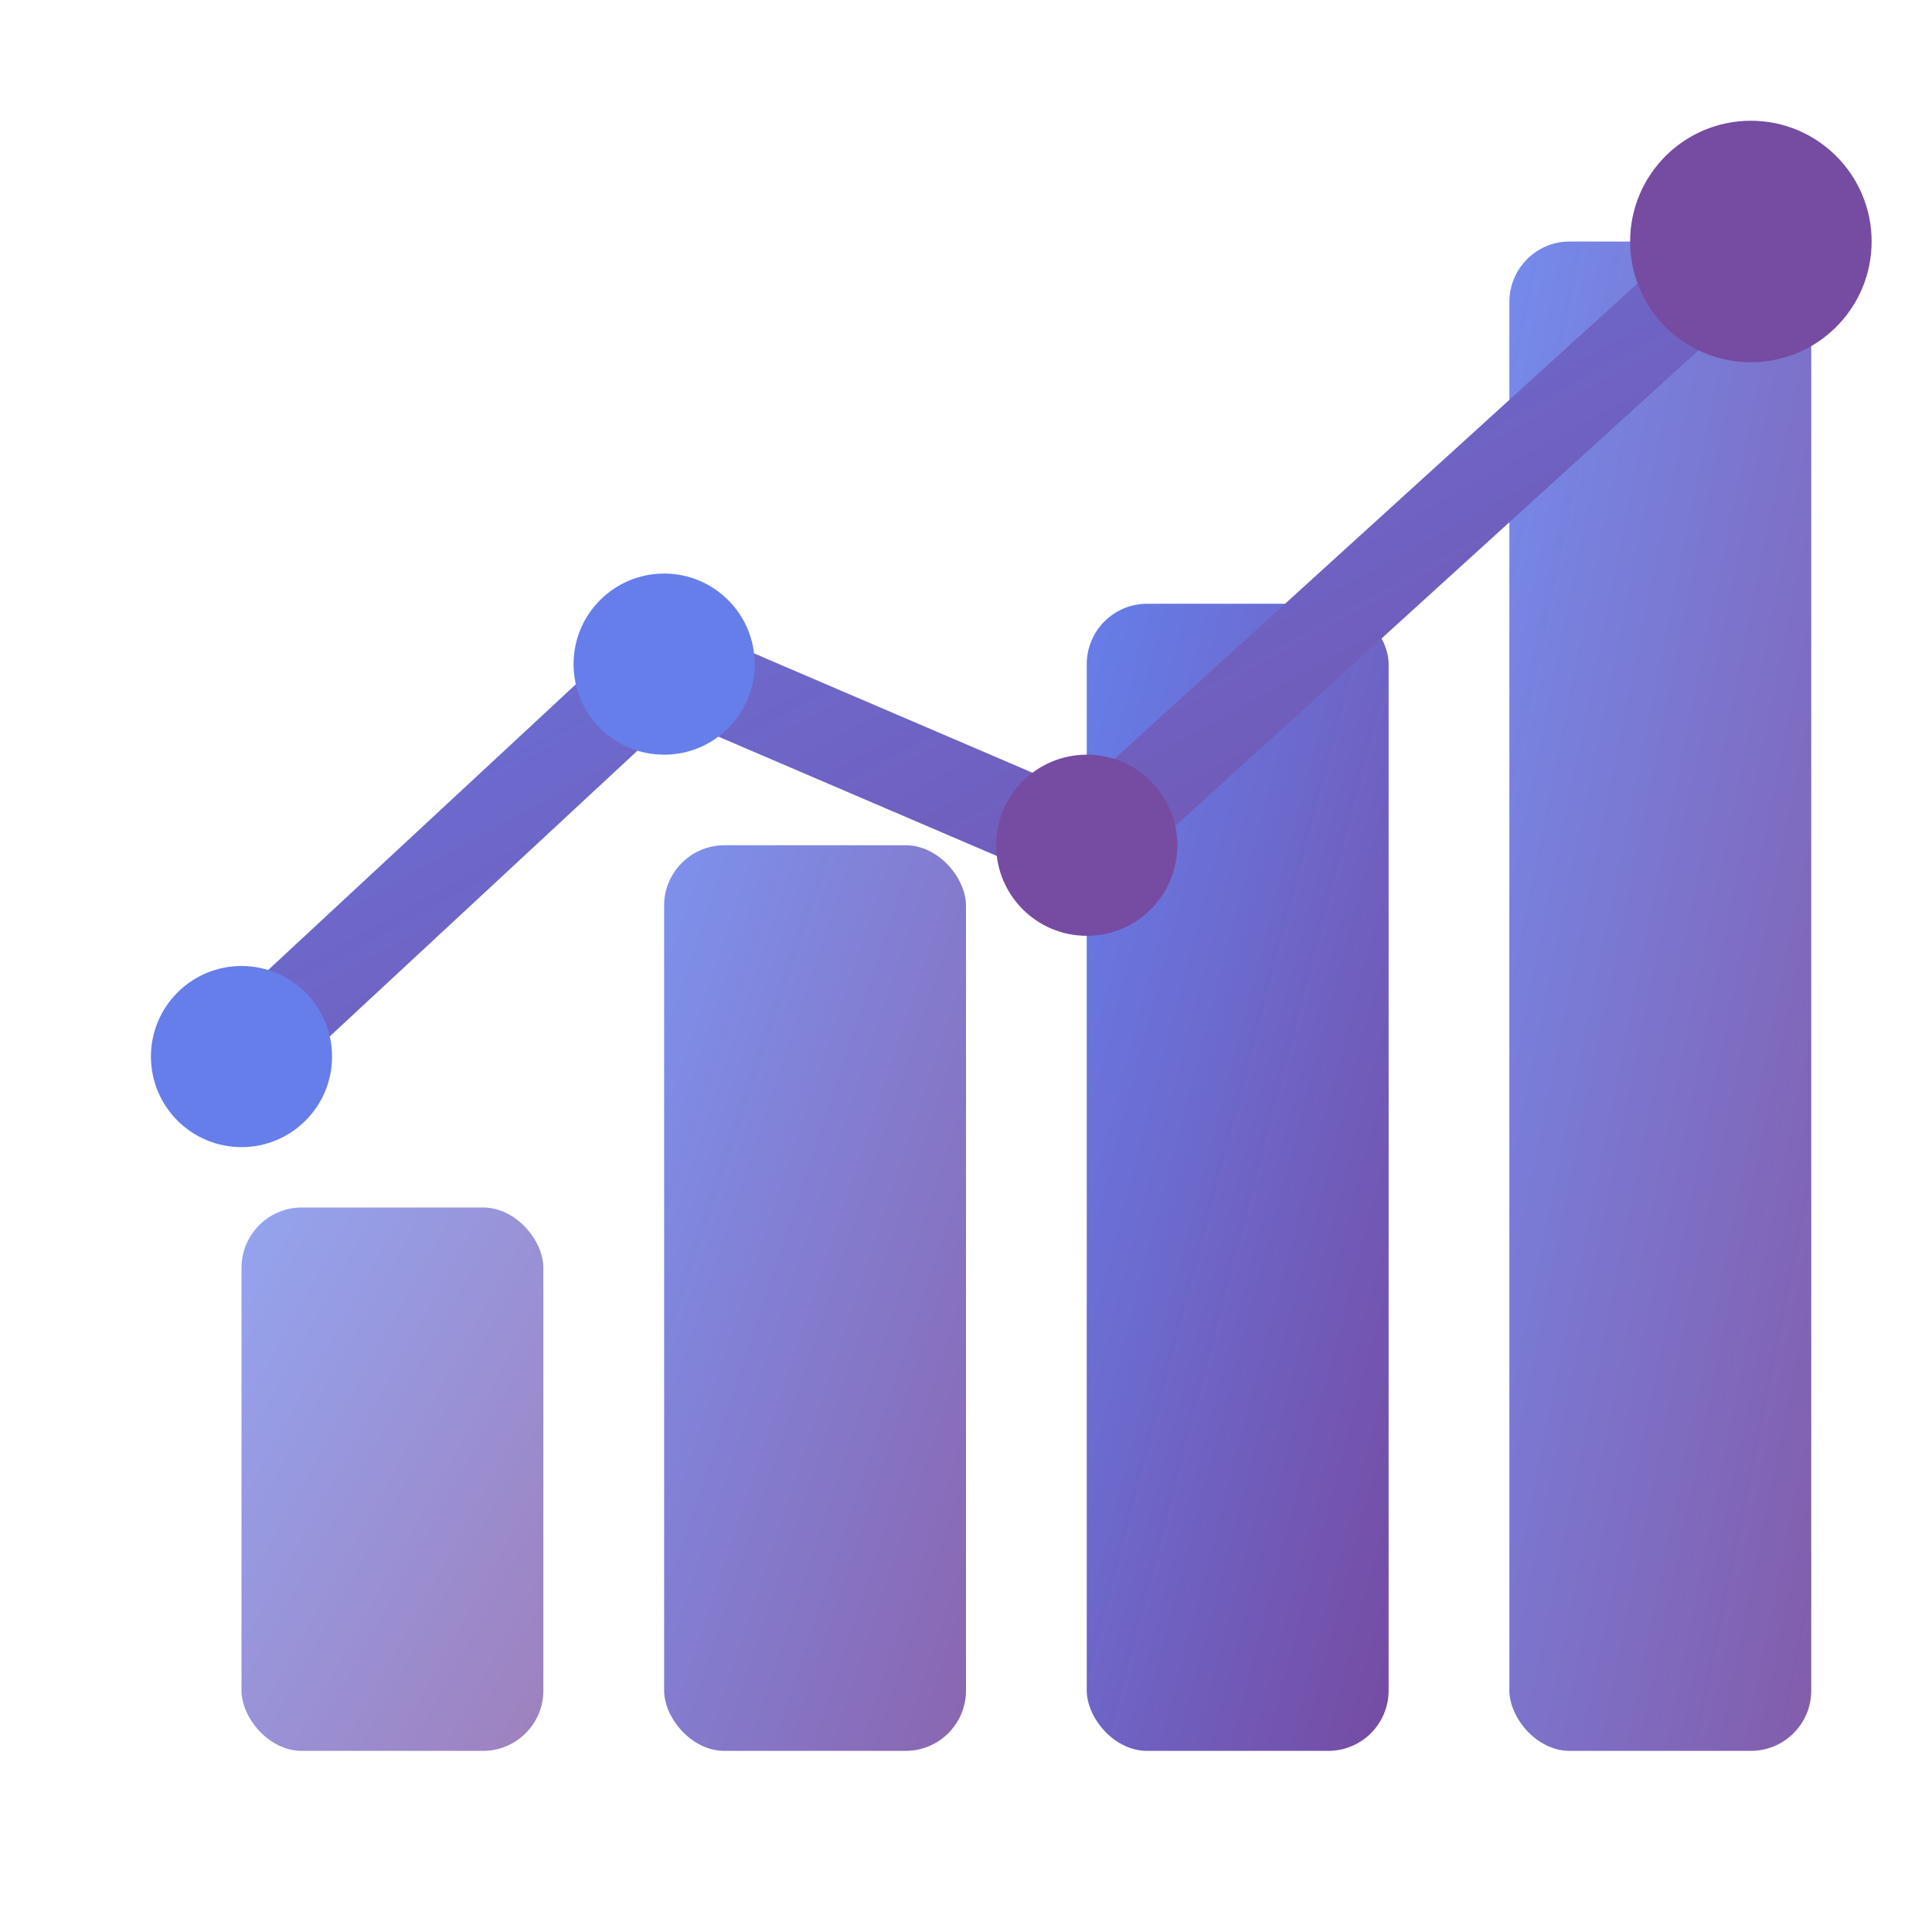 <svg xmlns="http://www.w3.org/2000/svg" viewBox="0 0 64 64" fill="none">
  <defs>
    <linearGradient id="grad1" x1="0%" y1="0%" x2="100%" y2="100%">
      <stop offset="0%" style="stop-color:#667eea"/>
      <stop offset="100%" style="stop-color:#764ba2"/>
    </linearGradient>
  </defs>
  <rect x="8" y="40" width="10" height="18" rx="2" fill="url(#grad1)" opacity="0.7"/>
  <rect x="22" y="28" width="10" height="30" rx="2" fill="url(#grad1)" opacity="0.85"/>
  <rect x="36" y="20" width="10" height="38" rx="2" fill="url(#grad1)"/>
  <rect x="50" y="8" width="10" height="50" rx="2" fill="url(#grad1)" opacity="0.9"/>
  <path d="M8 35 L22 22 L36 28 L58 8" stroke="url(#grad1)" stroke-width="3" stroke-linecap="round" stroke-linejoin="round" fill="none"/>
  <circle cx="8" cy="35" r="3" fill="#667eea"/>
  <circle cx="22" cy="22" r="3" fill="#667eea"/>
  <circle cx="36" cy="28" r="3" fill="#764ba2"/>
  <circle cx="58" cy="8" r="4" fill="#764ba2"/>
</svg>
